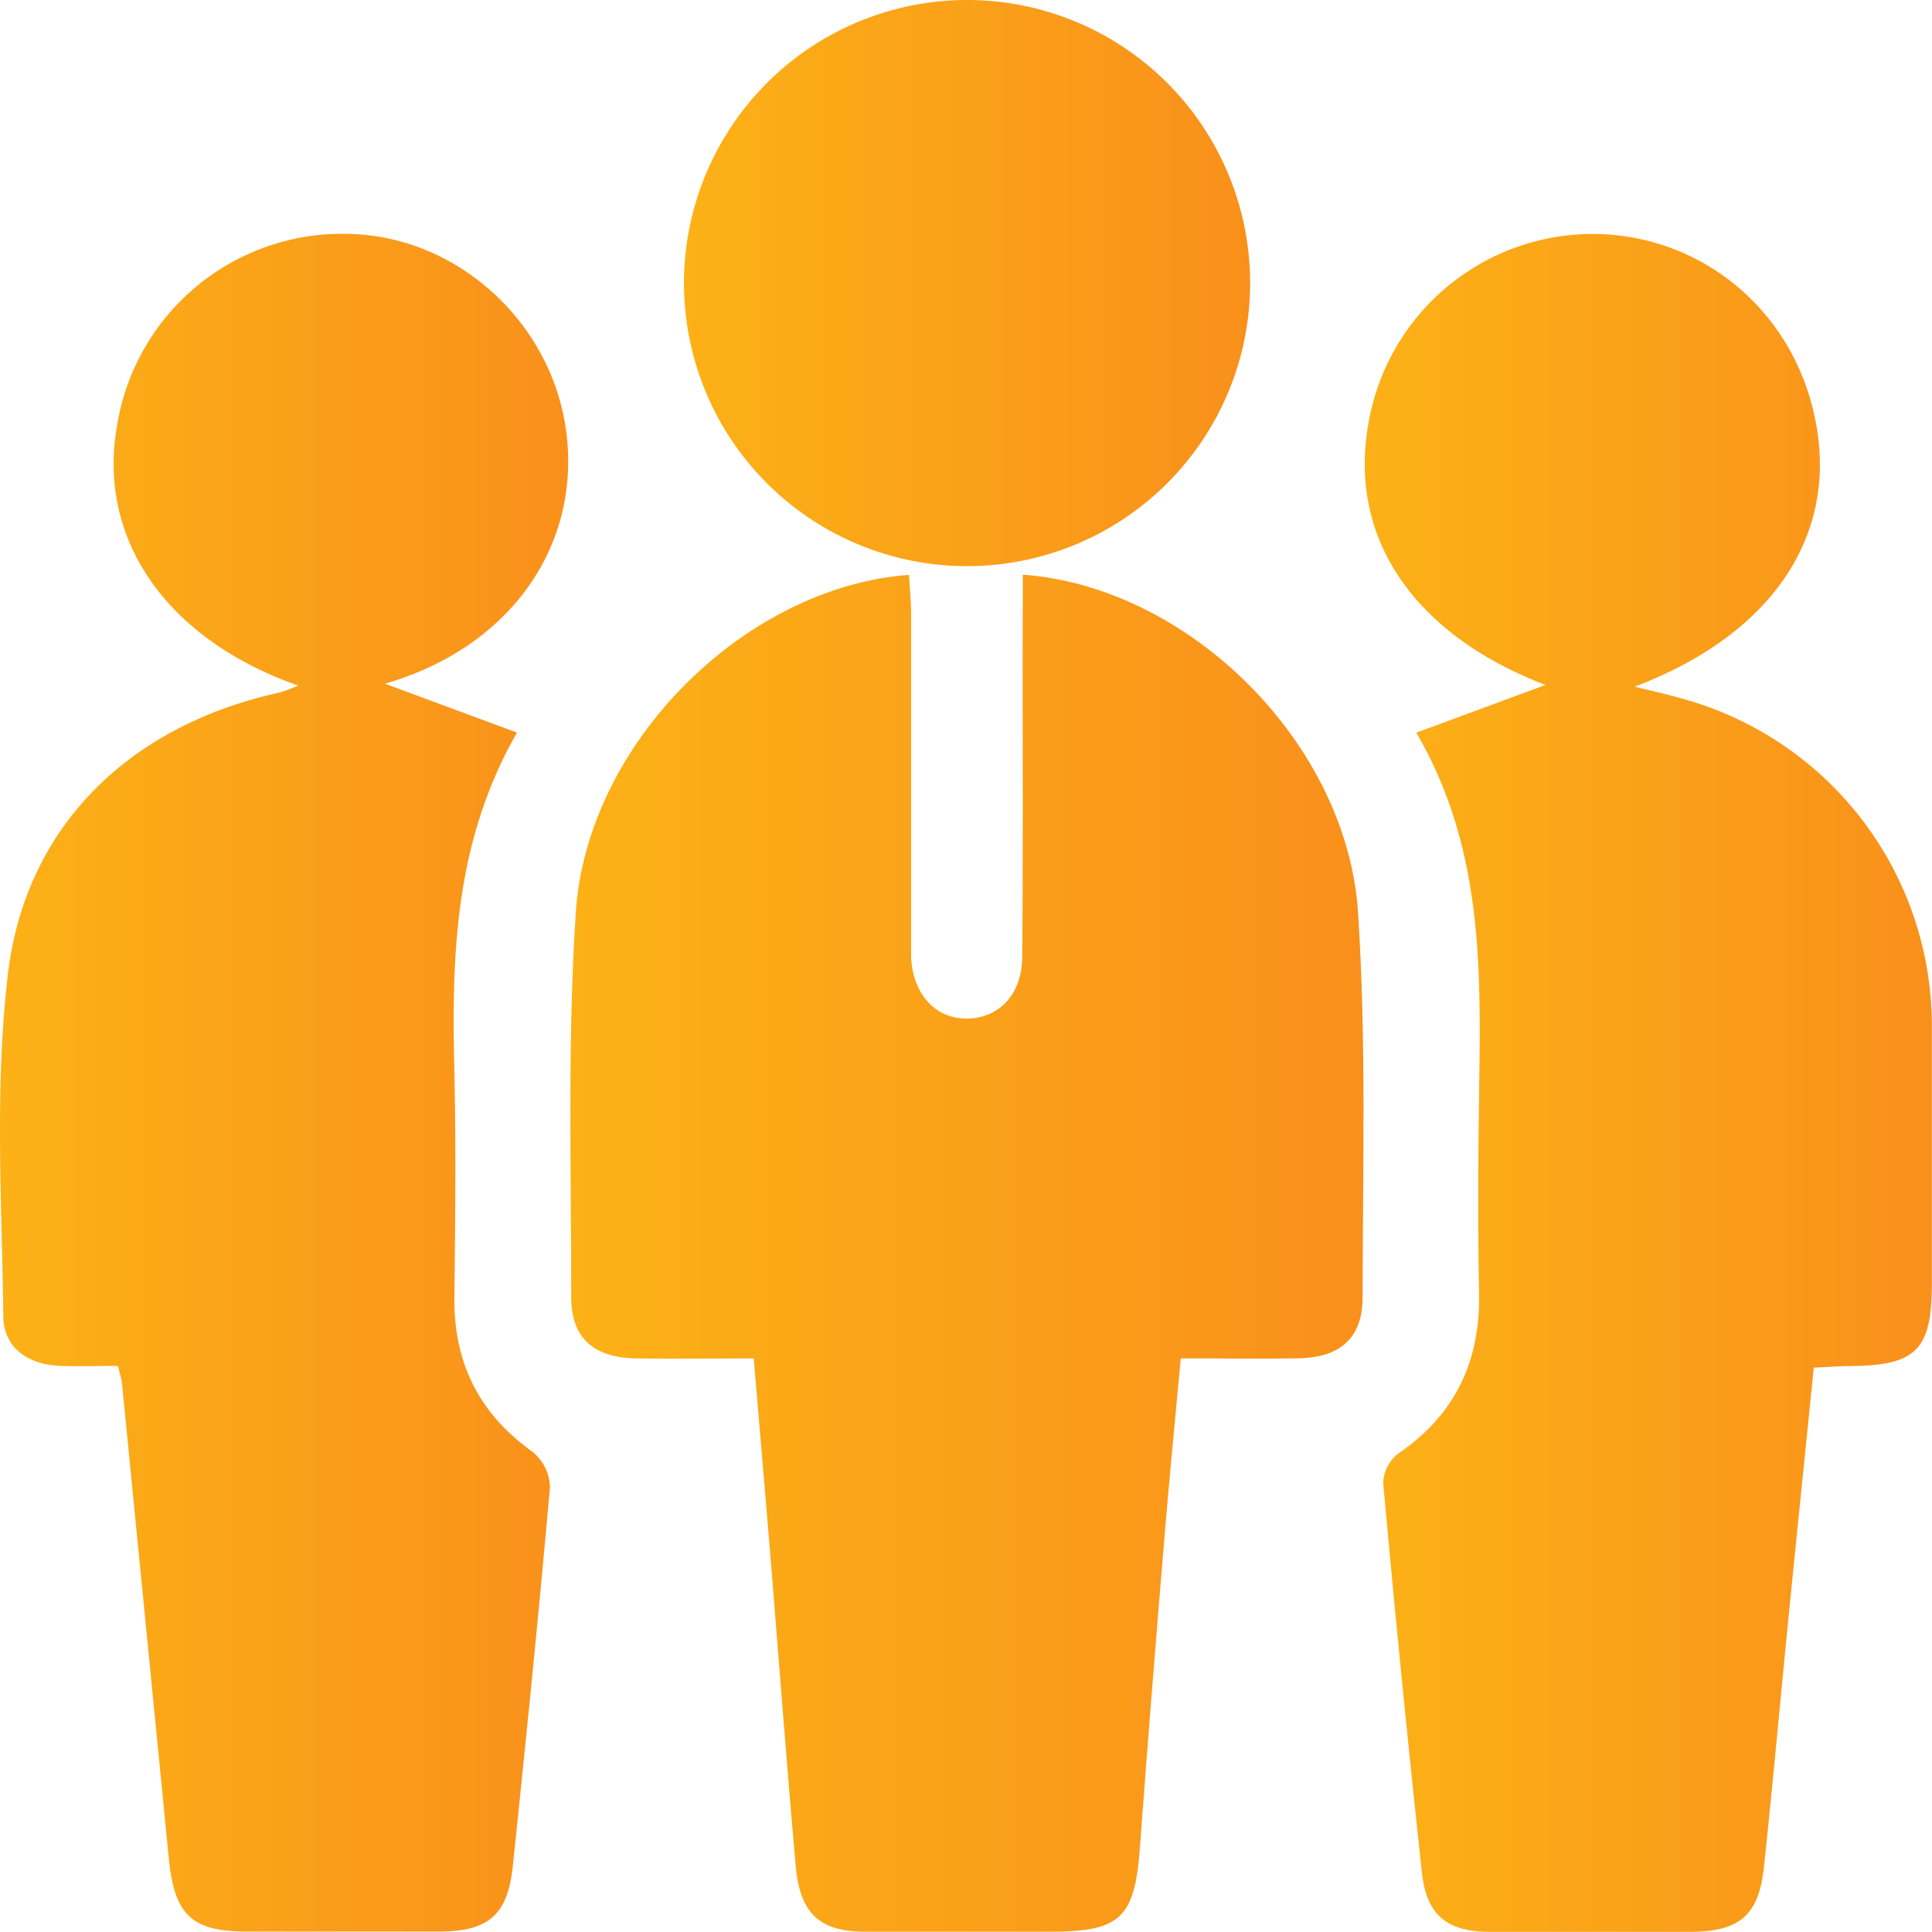 <svg id="Capa_1" data-name="Capa 1" xmlns="http://www.w3.org/2000/svg" xmlns:xlink="http://www.w3.org/1999/xlink" viewBox="0 0 255.12 255.12"><defs><style>.cls-1{fill:url(#Degradado_sin_nombre_3);}.cls-2{fill:url(#Degradado_sin_nombre_3-2);}.cls-3{fill:url(#Degradado_sin_nombre_3-3);}.cls-4{fill:url(#Degradado_sin_nombre_3-4);}</style><linearGradient id="Degradado_sin_nombre_3" x1="75.31" y1="165.5" x2="180.05" y2="165.5" gradientUnits="userSpaceOnUse"><stop offset="0" stop-color="#fcb116"/><stop offset="1" stop-color="#f9901b"/></linearGradient><linearGradient id="Degradado_sin_nombre_3-2" x1="0" y1="142.99" x2="75.02" y2="142.99" xlink:href="#Degradado_sin_nombre_3"/><linearGradient id="Degradado_sin_nombre_3-3" x1="180.25" y1="143" x2="255.12" y2="143" xlink:href="#Degradado_sin_nombre_3"/><linearGradient id="Degradado_sin_nombre_3-4" x1="90.32" y1="37.38" x2="165.06" y2="37.38" xlink:href="#Degradado_sin_nombre_3"/></defs><path class="cls-1" d="M135.06,75.88c22,1.62,42.82,22.29,44.27,44.63,1.1,16.87.62,33.85.6,50.78,0,5.45-3,8-8.6,8.08-5,.08-9.92,0-15.41,0-.71,7.76-1.46,15.29-2.09,22.83-1.15,13.89-2.28,27.79-3.3,41.7-.69,9.37-2.51,11.18-11.9,11.18-8.12,0-16.25,0-24.38,0-6,0-8.62-2.37-9.18-8.69-1.19-13.39-2.19-26.8-3.28-40.2-.72-8.74-1.47-17.47-2.26-26.81-5.32,0-10.41.06-15.49,0-5.59-.08-8.61-2.64-8.61-8.07,0-16.93-.5-33.91.6-50.78,1.45-22.34,22.26-43,44-44.62.1,1.72.28,3.45.28,5.18q0,20.67,0,41.35c0,1.32,0,2.66,0,4,.28,5,3.35,8.21,7.6,8.06,4.08-.15,7-3.24,7.07-8,.13-13.12.05-26.24.06-39.36Z"/><path class="cls-2" d="M50.83,90.28l17.44,6.46C60,111.17,59.63,126.2,60,141.42c.22,10,.12,19.92,0,29.88-.09,8.64,3.24,15.35,10.3,20.4a6.21,6.21,0,0,1,2.32,4.68c-1.47,16.69-3.16,33.37-4.9,50-.68,6.5-3.2,8.66-9.71,8.68q-12.69,0-25.38,0c-7.33,0-9.6-2.17-10.34-9.68Q19.2,214,16.09,182.51c-.05-.48-.23-.94-.52-2.14-2.45,0-5,.08-7.63,0C3.75,180.2.49,178,.44,173.88c-.19-15.1-1.17-30.36.61-45.26,2.34-19.71,16.28-32.88,35.79-37.15a22,22,0,0,0,2.54-.94C21.81,84.35,12.74,71,15.49,56A30.1,30.1,0,0,1,46.18,30.89C60.57,31.26,73,42.72,74.8,57.22,76.64,72.31,67.19,85.57,50.83,90.28Z"/><path class="cls-3" d="M215.86,90.67c2.42.61,4.29,1,6.14,1.55a44.79,44.79,0,0,1,33.1,43.39c0,11.29,0,22.58,0,33.87,0,8.77-2.05,10.83-10.76,10.91-1.47,0-2.93.13-4.83.21-1.11,11-2.23,21.86-3.31,32.7-1.1,11.07-2.09,22.14-3.27,33.2-.68,6.45-3.22,8.58-9.78,8.6q-13.18,0-26.38,0c-5.65,0-8.38-2.18-9-7.77q-2.79-25.74-5.12-51.52a5.14,5.14,0,0,1,2-3.87c7.51-5.14,10.84-12.19,10.66-21.21-.17-8.63-.12-17.26,0-25.9.21-16.29.73-32.61-8.29-48.08l17.06-6.3c-17.36-6.65-26-19.36-23.42-34.3a30.09,30.09,0,0,1,29.56-25.26c14.67,0,27,10.45,29.61,25.19C242.55,71,233.79,83.89,215.86,90.67Z"/><path class="cls-4" d="M127.79,0A37.38,37.38,0,1,1,90.32,37.14,37.41,37.41,0,0,1,127.79,0Z"/></svg>
